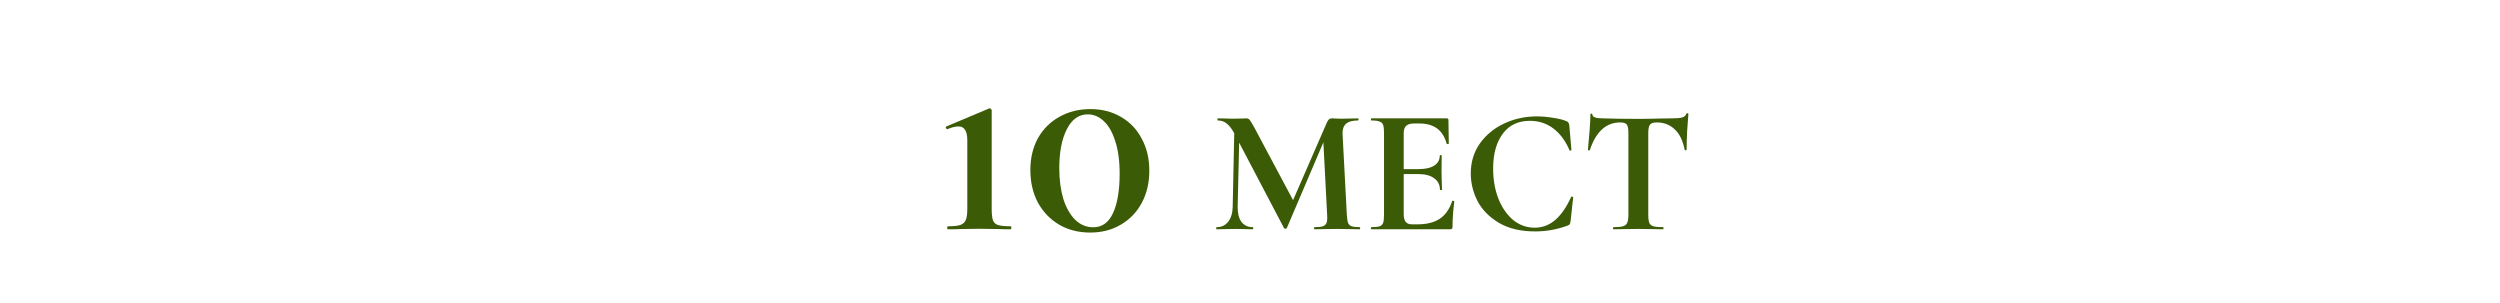 <?xml version="1.0" encoding="UTF-8"?> <svg xmlns="http://www.w3.org/2000/svg" width="338" height="41" viewBox="0 0 338 41" fill="none"><path d="M166.9 16.552L167.596 16.6L167.332 27.952C167.316 28.816 167.484 29.496 167.836 29.992C168.204 30.472 168.716 30.712 169.372 30.712C169.42 30.712 169.444 30.76 169.444 30.856C169.444 30.952 169.42 31 169.372 31C168.94 31 168.604 30.992 168.364 30.976L167.044 30.952L165.532 30.976C165.276 30.992 164.932 31 164.5 31C164.452 31 164.428 30.952 164.428 30.856C164.428 30.76 164.452 30.712 164.5 30.712C165.156 30.712 165.676 30.464 166.06 29.968C166.444 29.472 166.644 28.8 166.66 27.952L166.9 16.552ZM183.844 30.712C183.876 30.712 183.892 30.76 183.892 30.856C183.892 30.952 183.876 31 183.844 31C183.3 31 182.868 30.992 182.548 30.976L180.772 30.952L178.972 30.976C178.668 30.992 178.252 31 177.724 31C177.676 31 177.652 30.952 177.652 30.856C177.652 30.76 177.676 30.712 177.724 30.712C178.236 30.712 178.612 30.672 178.852 30.592C179.108 30.496 179.276 30.336 179.356 30.112C179.436 29.888 179.46 29.536 179.428 29.056L178.876 18.4L180.1 16.48L173.98 30.832C173.948 30.896 173.884 30.928 173.788 30.928C173.692 30.928 173.628 30.896 173.596 30.832L166.852 17.992C166.532 17.4 166.196 16.968 165.844 16.696C165.508 16.424 165.116 16.288 164.668 16.288C164.62 16.288 164.596 16.24 164.596 16.144C164.596 16.048 164.62 16 164.668 16L165.796 16.024C166.02 16.04 166.308 16.048 166.66 16.048L167.932 16.024C168.076 16.008 168.26 16 168.484 16C168.692 16 168.852 16.072 168.964 16.216C169.076 16.36 169.284 16.704 169.588 17.248L174.964 27.328L173.764 29.488L179.38 16.6C179.476 16.376 179.572 16.224 179.668 16.144C179.78 16.048 179.924 16 180.1 16C180.244 16 180.404 16.008 180.58 16.024C180.772 16.04 180.988 16.048 181.228 16.048L182.644 16.024C182.868 16.008 183.188 16 183.604 16C183.652 16 183.676 16.048 183.676 16.144C183.676 16.24 183.652 16.288 183.604 16.288C182.852 16.288 182.308 16.44 181.972 16.744C181.636 17.048 181.484 17.52 181.516 18.16L182.092 29.056C182.124 29.552 182.18 29.912 182.26 30.136C182.356 30.36 182.516 30.512 182.74 30.592C182.98 30.672 183.348 30.712 183.844 30.712ZM185.414 31C185.366 31 185.342 30.952 185.342 30.856C185.342 30.76 185.366 30.712 185.414 30.712C185.926 30.712 186.294 30.672 186.518 30.592C186.758 30.512 186.918 30.36 186.998 30.136C187.078 29.896 187.118 29.536 187.118 29.056V17.944C187.118 17.464 187.078 17.112 186.998 16.888C186.918 16.664 186.758 16.512 186.518 16.432C186.278 16.336 185.91 16.288 185.414 16.288C185.366 16.288 185.342 16.24 185.342 16.144C185.342 16.048 185.366 16 185.414 16H195.59C195.75 16 195.83 16.072 195.83 16.216L195.878 19.408C195.878 19.44 195.83 19.464 195.734 19.48C195.654 19.496 195.606 19.48 195.59 19.432C195.334 18.504 194.902 17.816 194.294 17.368C193.686 16.92 192.886 16.696 191.894 16.696H191.174C190.694 16.696 190.342 16.8 190.118 17.008C189.894 17.216 189.782 17.536 189.782 17.968V28.96C189.782 29.424 189.87 29.768 190.046 29.992C190.222 30.216 190.502 30.328 190.886 30.328H191.678C192.926 30.328 193.926 30.072 194.678 29.56C195.43 29.048 195.982 28.256 196.334 27.184C196.334 27.152 196.366 27.136 196.43 27.136C196.478 27.136 196.518 27.152 196.55 27.184C196.598 27.2 196.622 27.216 196.622 27.232C196.462 28.48 196.382 29.616 196.382 30.64C196.382 30.768 196.358 30.864 196.31 30.928C196.262 30.976 196.166 31 196.022 31H185.414ZM194.678 25.648C194.678 24.992 194.422 24.48 193.91 24.112C193.414 23.728 192.694 23.536 191.75 23.536H188.51V22.864H191.774C192.702 22.864 193.414 22.704 193.91 22.384C194.406 22.064 194.654 21.616 194.654 21.04C194.654 20.992 194.694 20.968 194.774 20.968C194.87 20.968 194.918 20.992 194.918 21.04L194.894 23.2L194.918 24.352C194.95 24.896 194.966 25.328 194.966 25.648C194.966 25.68 194.918 25.696 194.822 25.696C194.726 25.696 194.678 25.68 194.678 25.648ZM207.776 15.736C208.48 15.736 209.216 15.8 209.984 15.928C210.752 16.04 211.352 16.192 211.784 16.384C211.928 16.432 212.016 16.496 212.048 16.576C212.096 16.64 212.136 16.76 212.168 16.936L212.456 20.272C212.456 20.32 212.416 20.352 212.336 20.368C212.256 20.384 212.208 20.36 212.192 20.296C211.648 19.032 210.92 18.056 210.008 17.368C209.096 16.68 208.04 16.336 206.84 16.336C205.256 16.336 204.032 16.92 203.168 18.088C202.304 19.256 201.872 20.824 201.872 22.792C201.872 24.264 202.104 25.608 202.568 26.824C203.048 28.04 203.712 29.008 204.56 29.728C205.424 30.432 206.4 30.784 207.488 30.784C208.512 30.784 209.424 30.448 210.224 29.776C211.04 29.088 211.768 28.048 212.408 26.656C212.424 26.592 212.472 26.568 212.552 26.584C212.648 26.6 212.696 26.632 212.696 26.68L212.336 29.944C212.304 30.136 212.264 30.264 212.216 30.328C212.184 30.376 212.096 30.432 211.952 30.496C210.528 31.024 209.064 31.288 207.56 31.288C205.608 31.288 203.976 30.904 202.664 30.136C201.352 29.352 200.384 28.368 199.76 27.184C199.152 25.984 198.848 24.736 198.848 23.44C198.848 21.92 199.256 20.576 200.072 19.408C200.904 18.24 202 17.336 203.36 16.696C204.736 16.056 206.208 15.736 207.776 15.736ZM219.055 16.552C217.151 16.552 215.783 17.792 214.951 20.272C214.935 20.32 214.887 20.344 214.807 20.344C214.727 20.328 214.687 20.296 214.687 20.248C214.751 19.608 214.823 18.784 214.903 17.776C214.983 16.752 215.023 15.984 215.023 15.472C215.023 15.392 215.063 15.352 215.143 15.352C215.239 15.352 215.287 15.392 215.287 15.472C215.287 15.824 215.743 16 216.655 16C218.031 16.048 219.639 16.072 221.479 16.072C222.423 16.072 223.423 16.056 224.479 16.024L226.111 16C226.719 16 227.159 15.96 227.431 15.88C227.719 15.8 227.903 15.64 227.983 15.4C227.999 15.336 228.047 15.304 228.127 15.304C228.223 15.304 228.271 15.336 228.271 15.4C228.223 15.88 228.167 16.648 228.103 17.704C228.055 18.76 228.031 19.608 228.031 20.248C228.031 20.296 227.991 20.32 227.911 20.32C227.831 20.32 227.783 20.296 227.767 20.248C227.527 19.016 227.079 18.096 226.423 17.488C225.767 16.864 224.959 16.552 223.999 16.552C223.535 16.552 223.223 16.656 223.063 16.864C222.919 17.056 222.847 17.432 222.847 17.992V29.056C222.847 29.552 222.895 29.912 222.991 30.136C223.087 30.36 223.271 30.512 223.543 30.592C223.815 30.672 224.247 30.712 224.839 30.712C224.887 30.712 224.911 30.76 224.911 30.856C224.911 30.952 224.887 31 224.839 31C224.263 31 223.807 30.992 223.471 30.976L221.479 30.952L219.535 30.976C219.199 30.992 218.735 31 218.143 31C218.095 31 218.071 30.952 218.071 30.856C218.071 30.76 218.095 30.712 218.143 30.712C218.719 30.712 219.143 30.672 219.415 30.592C219.703 30.512 219.895 30.36 219.991 30.136C220.103 29.896 220.159 29.536 220.159 29.056V17.944C220.159 17.4 220.087 17.032 219.943 16.84C219.799 16.648 219.503 16.552 219.055 16.552Z" fill="#3C5B07"></path><path d="M128.161 31C128.093 31 128.059 30.932 128.059 30.796C128.059 30.66 128.093 30.592 128.161 30.592C128.909 30.592 129.465 30.535 129.827 30.422C130.19 30.286 130.439 30.059 130.575 29.742C130.711 29.425 130.779 28.926 130.779 28.246V18.964C130.779 17.717 130.383 17.094 129.589 17.094C129.181 17.094 128.705 17.207 128.161 17.434L128.093 17.468C128.003 17.468 127.935 17.411 127.889 17.298C127.844 17.185 127.867 17.117 127.957 17.094L133.771 14.646H133.839C133.885 14.646 133.93 14.68 133.975 14.748C134.043 14.793 134.077 14.839 134.077 14.884V28.246C134.077 28.949 134.134 29.459 134.247 29.776C134.361 30.093 134.587 30.309 134.927 30.422C135.29 30.535 135.868 30.592 136.661 30.592C136.707 30.592 136.729 30.66 136.729 30.796C136.729 30.932 136.707 31 136.661 31C135.913 31 135.335 30.989 134.927 30.966L132.411 30.932L129.929 30.966C129.499 30.989 128.909 31 128.161 31ZM147.397 31.442C145.833 31.442 144.439 31.091 143.215 30.388C141.991 29.663 141.028 28.665 140.325 27.396C139.645 26.104 139.305 24.631 139.305 22.976C139.305 21.367 139.645 19.939 140.325 18.692C141.028 17.445 141.991 16.482 143.215 15.802C144.462 15.099 145.867 14.748 147.431 14.748C148.972 14.748 150.344 15.099 151.545 15.802C152.769 16.505 153.71 17.491 154.367 18.76C155.047 20.007 155.387 21.446 155.387 23.078C155.387 24.71 155.047 26.161 154.367 27.43C153.687 28.699 152.735 29.685 151.511 30.388C150.31 31.091 148.938 31.442 147.397 31.442ZM147.805 30.728C149.006 30.728 149.902 30.082 150.491 28.79C151.08 27.498 151.375 25.73 151.375 23.486C151.375 21.718 151.171 20.233 150.763 19.032C150.378 17.831 149.856 16.935 149.199 16.346C148.564 15.757 147.85 15.462 147.057 15.462C145.856 15.462 144.915 16.131 144.235 17.468C143.555 18.805 143.215 20.562 143.215 22.738C143.215 24.279 143.396 25.662 143.759 26.886C144.144 28.087 144.677 29.028 145.357 29.708C146.06 30.388 146.876 30.728 147.805 30.728Z" fill="#3C5B07"></path></svg> 